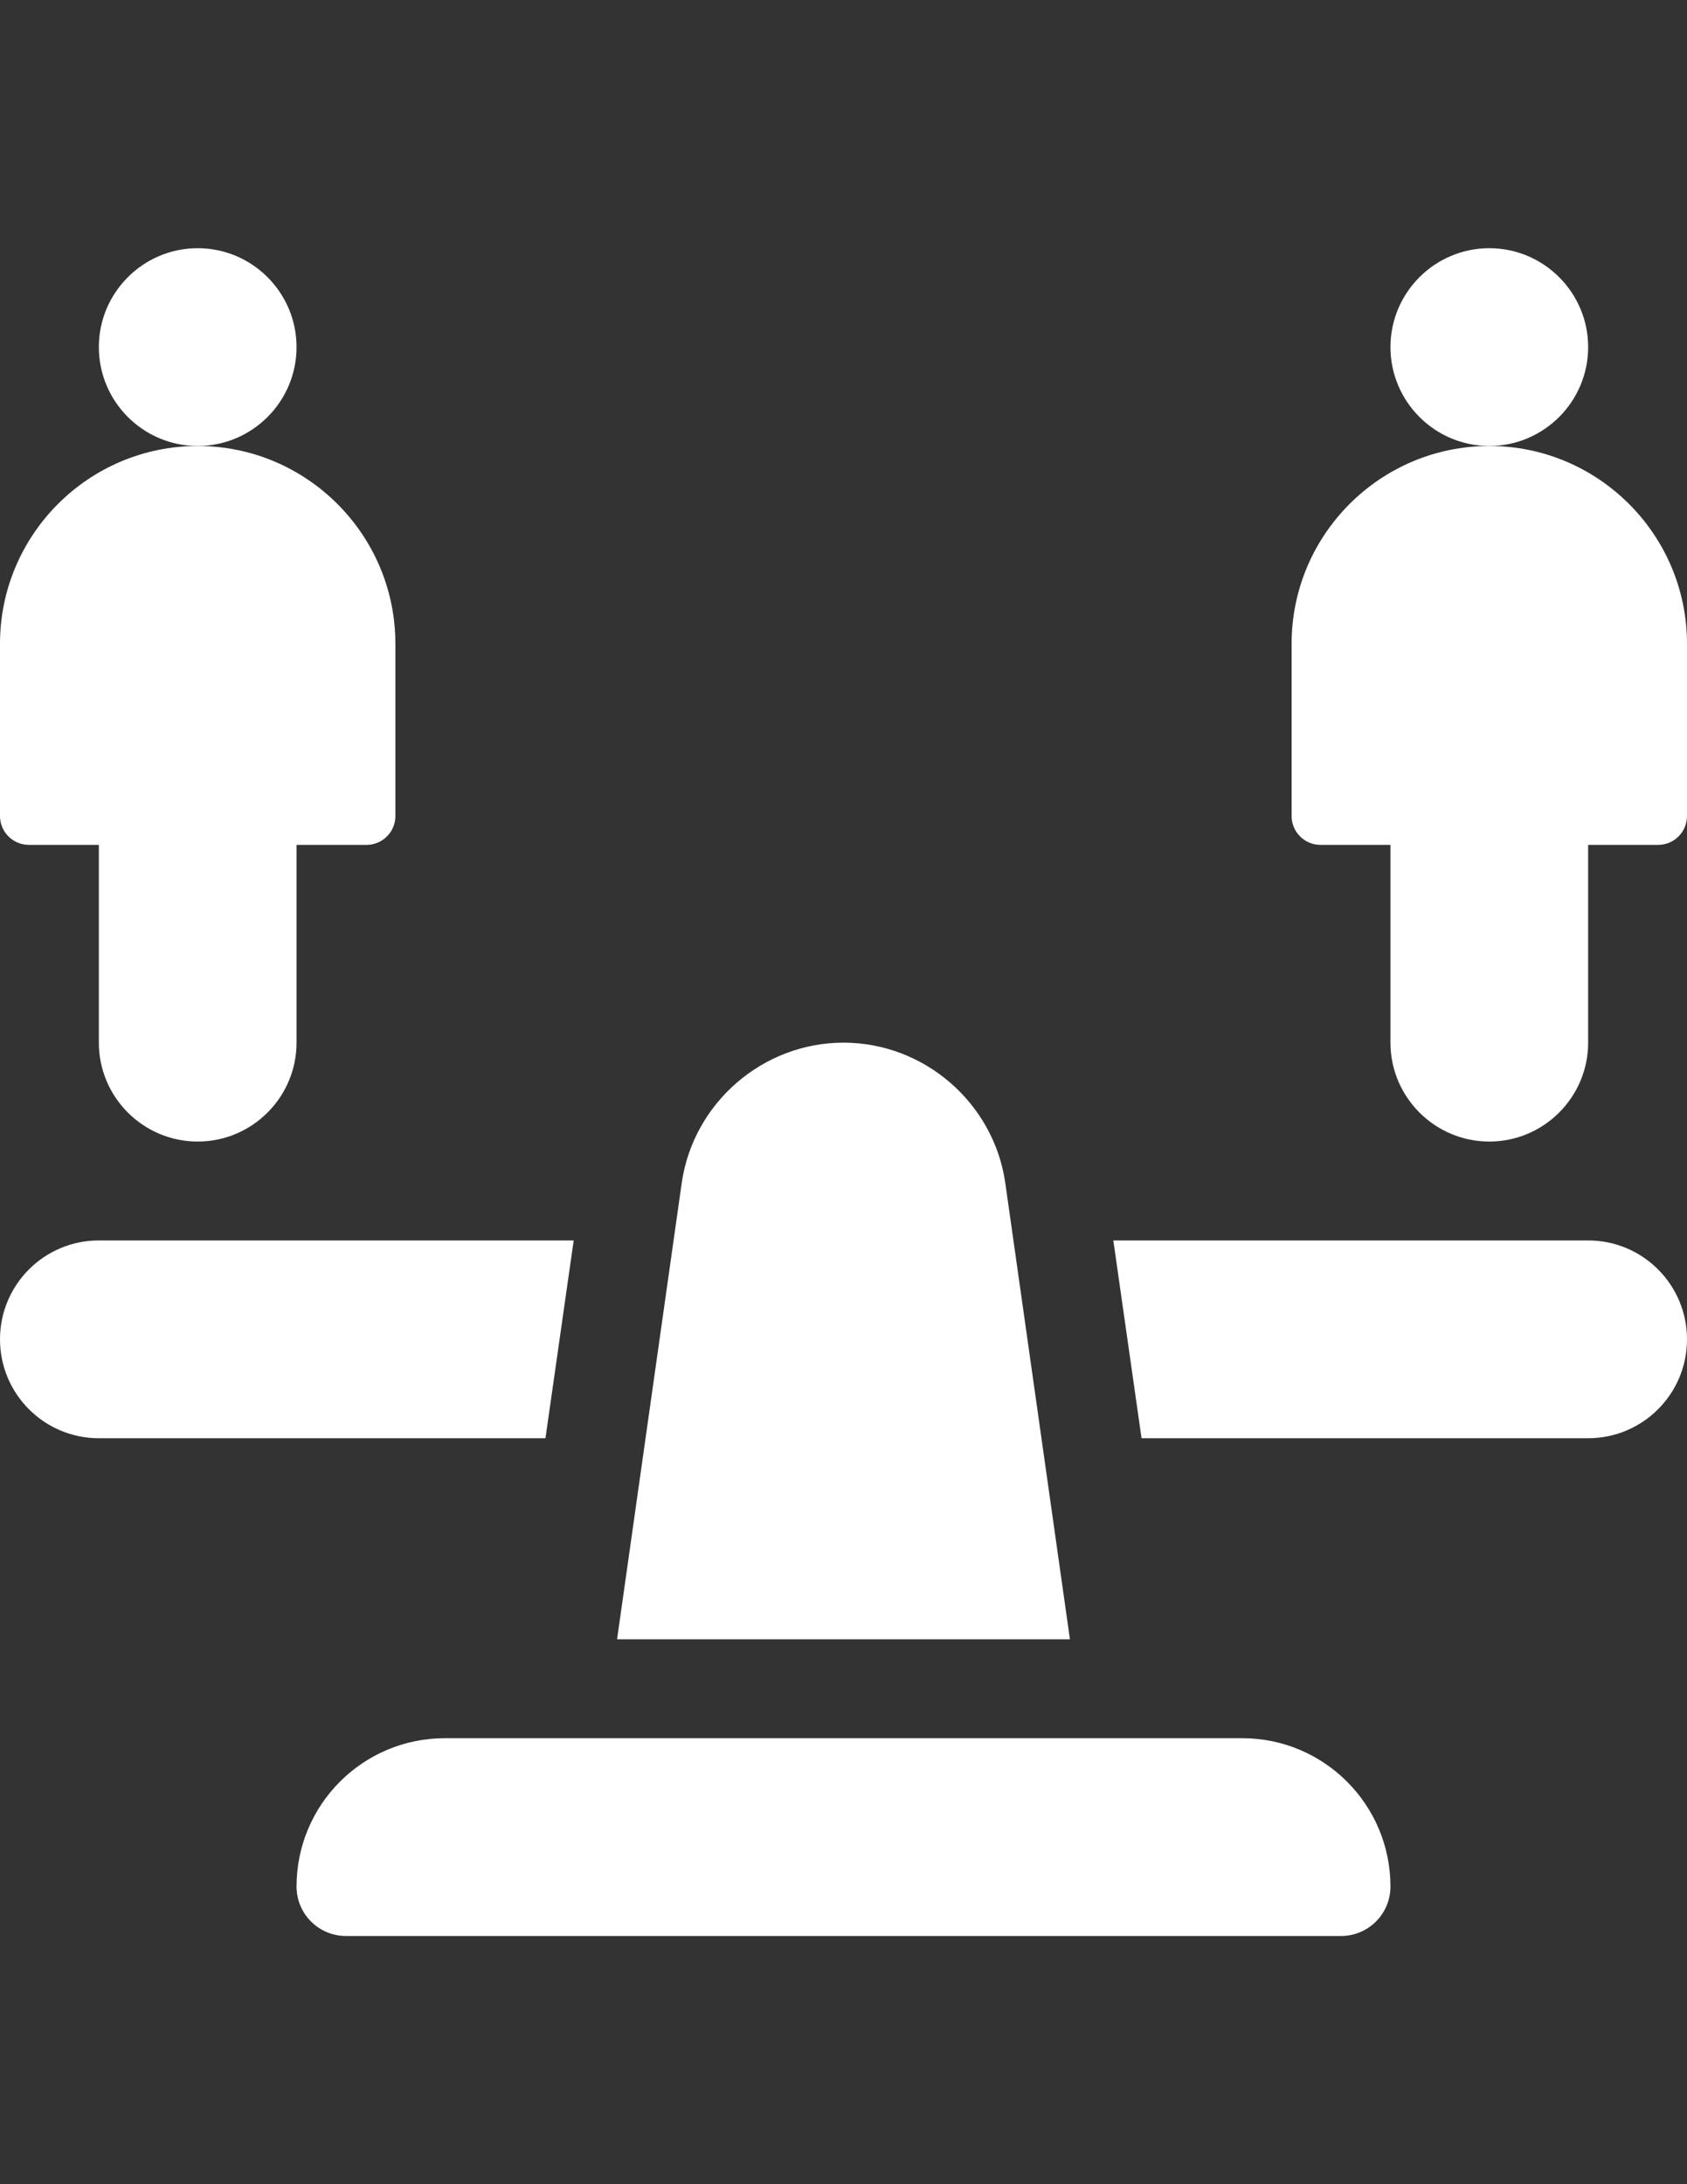 <?xml version="1.0" encoding="utf-8"?>
<!-- Generator: Adobe Illustrator 15.0.0, SVG Export Plug-In . SVG Version: 6.00 Build 0)  -->
<!DOCTYPE svg PUBLIC "-//W3C//DTD SVG 1.1//EN" "http://www.w3.org/Graphics/SVG/1.1/DTD/svg11.dtd">
<svg version="1.1" id="Layer_1" xmlns="http://www.w3.org/2000/svg" xmlns:xlink="http://www.w3.org/1999/xlink" x="0px" y="0px"
	 width="612px" height="792px" viewBox="0 0 612 792" enable-background="new 0 0 612 792" xml:space="preserve">
<rect x="0" y="0" width="612" height="792" fill="#333333" stroke="none"/>
<path fill="#FFFFFF" d="M107.578,125.859c0-19.77-16.09-35.859-35.859-35.859S35.86,106.09,35.86,125.859
	s16.09,35.859,35.859,35.859S107.578,145.629,107.578,125.859z"/>
<path fill="#FFFFFF" d="M10.459,306.352h25.4v71.719c0,19.77,16.09,35.859,35.859,35.859s35.859-16.09,35.859-35.859v-71.719h25.4
	c5.775,0,10.459-4.683,10.459-10.459v-62.455c0-39.553-32.166-71.719-71.719-71.719S0,193.885,0,233.438v62.455
	C0,301.668,4.683,306.352,10.459,306.352z"/>
<path fill="#FFFFFF" d="M576.141,125.859c0-19.77-16.091-35.859-35.859-35.859c-19.77,0-35.859,16.09-35.859,35.859
	s16.09,35.859,35.859,35.859C560.05,161.719,576.141,145.629,576.141,125.859z"/>
<path fill="#FFFFFF" d="M540.281,161.719c-39.553,0-71.719,32.166-71.719,71.719v62.455c0,5.776,4.683,10.459,10.459,10.459h25.4
	v71.719c0,19.77,16.09,35.859,35.859,35.859c19.769,0,35.859-16.09,35.859-35.859v-71.719h25.4c5.775,0,10.459-4.683,10.459-10.459
	v-62.455C612,193.885,579.834,161.719,540.281,161.719z"/>
<path fill="#FFFFFF" d="M364.692,428.937c-4.17-28.995-29.397-50.866-58.691-50.866c-29.295,0-54.522,21.871-58.692,50.88
	l-23.453,165.472h164.29L364.692,428.937z"/>
<path fill="#FFFFFF" d="M450.633,630.281H161.367c-29.701,0-53.784,24.069-53.789,53.789c0,9.908,8.021,17.93,17.93,17.93h360.984
	c9.907,0,17.93-8.021,17.93-17.93C504.417,654.351,480.338,630.281,450.633,630.281z"/>
<path fill="#FFFFFF" d="M208.119,449.789H35.86C16.053,449.789,0,465.842,0,485.648c0,19.802,16.053,35.859,35.859,35.859H197.88
	L208.119,449.789z"/>
<path fill="#FFFFFF" d="M576.141,449.789H403.885l10.239,71.719h162.017c19.807,0,35.859-16.058,35.859-35.859
	C612,465.842,595.948,449.789,576.141,449.789z"/>
</svg>
